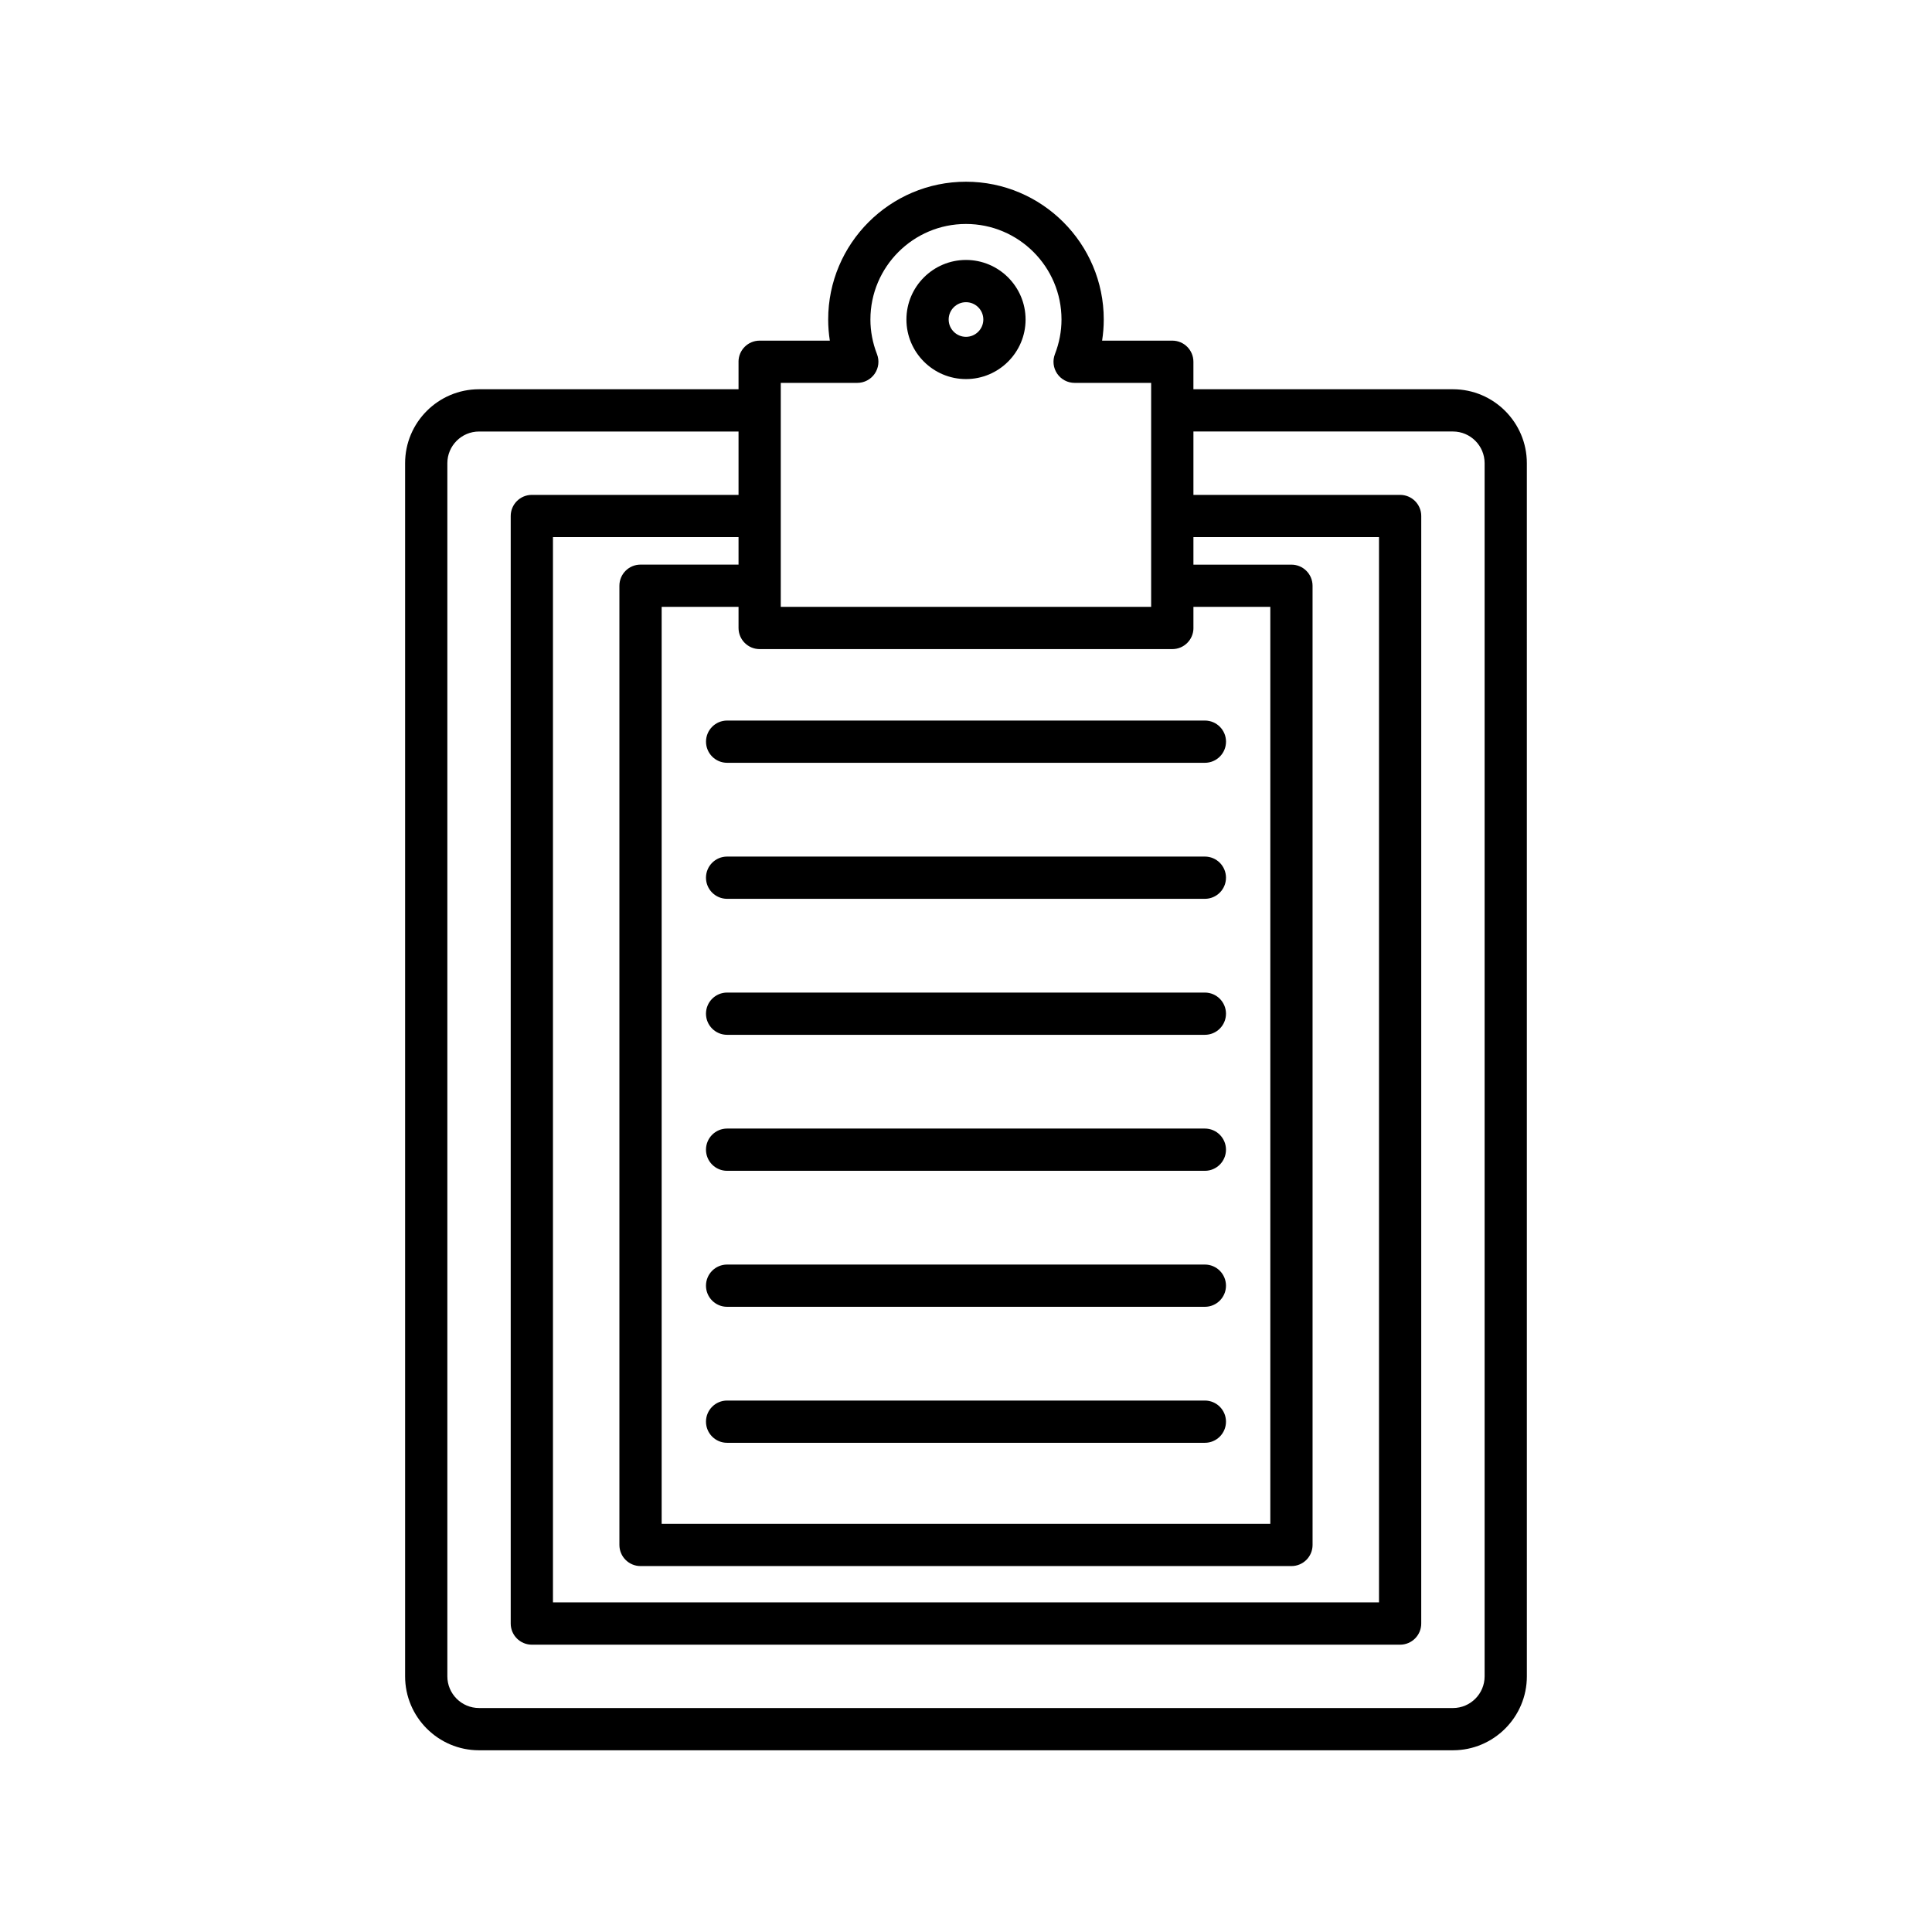 <?xml version="1.0" encoding="UTF-8"?>
<!-- Uploaded to: ICON Repo, www.iconrepo.com, Generator: ICON Repo Mixer Tools -->
<svg fill="#000000" width="800px" height="800px" version="1.1" viewBox="144 144 512 512" xmlns="http://www.w3.org/2000/svg">
 <g>
  <path d="m339.72 239.87v7.285h-68.77c-10.801 0-19.594 8.789-19.594 19.594v321.5c0 10.801 8.789 19.594 19.594 19.594h258.09c10.801 0 19.594-8.789 19.594-19.594l-0.004-321.5c0-10.801-8.789-19.594-19.594-19.594h-68.77v-7.285c0-3.09-2.504-5.598-5.598-5.598h-18.598c0.289-1.852 0.438-3.719 0.438-5.598 0-20.133-16.383-36.516-36.516-36.516s-36.516 16.379-36.516 36.516c0 1.879 0.148 3.75 0.438 5.598h-18.598c-3.098 0-5.602 2.508-5.602 5.598zm120.55 18.48h68.77c4.629 0 8.398 3.766 8.398 8.398v321.5c0 4.629-3.766 8.398-8.398 8.398l-258.09-0.004c-4.629 0-8.398-3.766-8.398-8.398v-321.49c0-4.629 3.766-8.398 8.398-8.398h68.77v16.793h-54.777c-3.094 0-5.598 2.508-5.598 5.598v293.51c0 3.09 2.504 5.598 5.598 5.598h230.1c3.094 0 5.598-2.508 5.598-5.598l0.004-293.51c0-3.09-2.504-5.598-5.598-5.598h-54.777zm0 27.988h49.18v282.31l-218.91 0.004v-282.31h49.18v7.285h-25.973c-3.094 0-5.598 2.508-5.598 5.598v254.2c0 3.09 2.504 5.598 5.598 5.598h172.5c3.094 0 5.598-2.508 5.598-5.598l-0.004-254.19c0-3.09-2.504-5.598-5.598-5.598h-25.973zm0 24.082v-5.598h20.375v243h-161.3v-243h20.375v5.598c0 3.09 2.504 5.598 5.598 5.598h109.36c3.094 0 5.598-2.508 5.598-5.598zm-109.36-11.168c0-0.008 0.004-0.016 0.004-0.027 0-0.008-0.004-0.016-0.004-0.027v-53.73h20.281c1.848 0 3.574-0.914 4.621-2.438 1.043-1.523 1.27-3.465 0.594-5.188-1.152-2.973-1.738-6.059-1.738-9.168 0-13.961 11.359-25.32 25.32-25.32 13.961 0 25.32 11.355 25.32 25.32 0 3.109-0.586 6.195-1.738 9.168-0.672 1.723-0.449 3.664 0.594 5.188s2.773 2.438 4.621 2.438h20.281v59.355h-98.156z"/>
  <path d="m400 212.89c-8.703 0-15.789 7.082-15.789 15.785s7.086 15.785 15.789 15.785 15.789-7.082 15.789-15.785c-0.004-8.703-7.086-15.785-15.789-15.785zm0 20.375c-2.531 0-4.594-2.059-4.594-4.59s2.062-4.59 4.594-4.59 4.594 2.059 4.594 4.59c-0.004 2.531-2.066 4.59-4.594 4.59z"/>
  <path d="m463.3 515.16h-126.61c-3.094 0-5.598 2.508-5.598 5.598 0 3.09 2.504 5.598 5.598 5.598h126.61c3.094 0 5.598-2.508 5.598-5.598 0-3.094-2.504-5.598-5.602-5.598z"/>
  <path d="m331.1 340.55c0 3.09 2.504 5.598 5.598 5.598h126.61c3.094 0 5.598-2.508 5.598-5.598 0-3.09-2.504-5.598-5.598-5.598h-126.61c-3.094 0-5.598 2.508-5.598 5.598z"/>
  <path d="m463.3 479.12h-126.61c-3.094 0-5.598 2.508-5.598 5.598s2.504 5.598 5.598 5.598h126.61c3.094 0 5.598-2.508 5.598-5.598 0-3.094-2.504-5.598-5.602-5.598z"/>
  <path d="m463.3 443.08h-126.61c-3.094 0-5.598 2.508-5.598 5.598 0 3.09 2.504 5.598 5.598 5.598h126.61c3.094 0 5.598-2.508 5.598-5.598 0-3.09-2.504-5.598-5.602-5.598z"/>
  <path d="m463.3 407.04h-126.61c-3.094 0-5.598 2.508-5.598 5.598 0 3.09 2.504 5.598 5.598 5.598h126.61c3.094 0 5.598-2.508 5.598-5.598 0-3.09-2.504-5.598-5.602-5.598z"/>
  <path d="m463.3 371h-126.61c-3.094 0-5.598 2.508-5.598 5.598s2.504 5.598 5.598 5.598h126.61c3.094 0 5.598-2.508 5.598-5.598 0-3.094-2.504-5.598-5.602-5.598z"/>
 </g>
</svg>